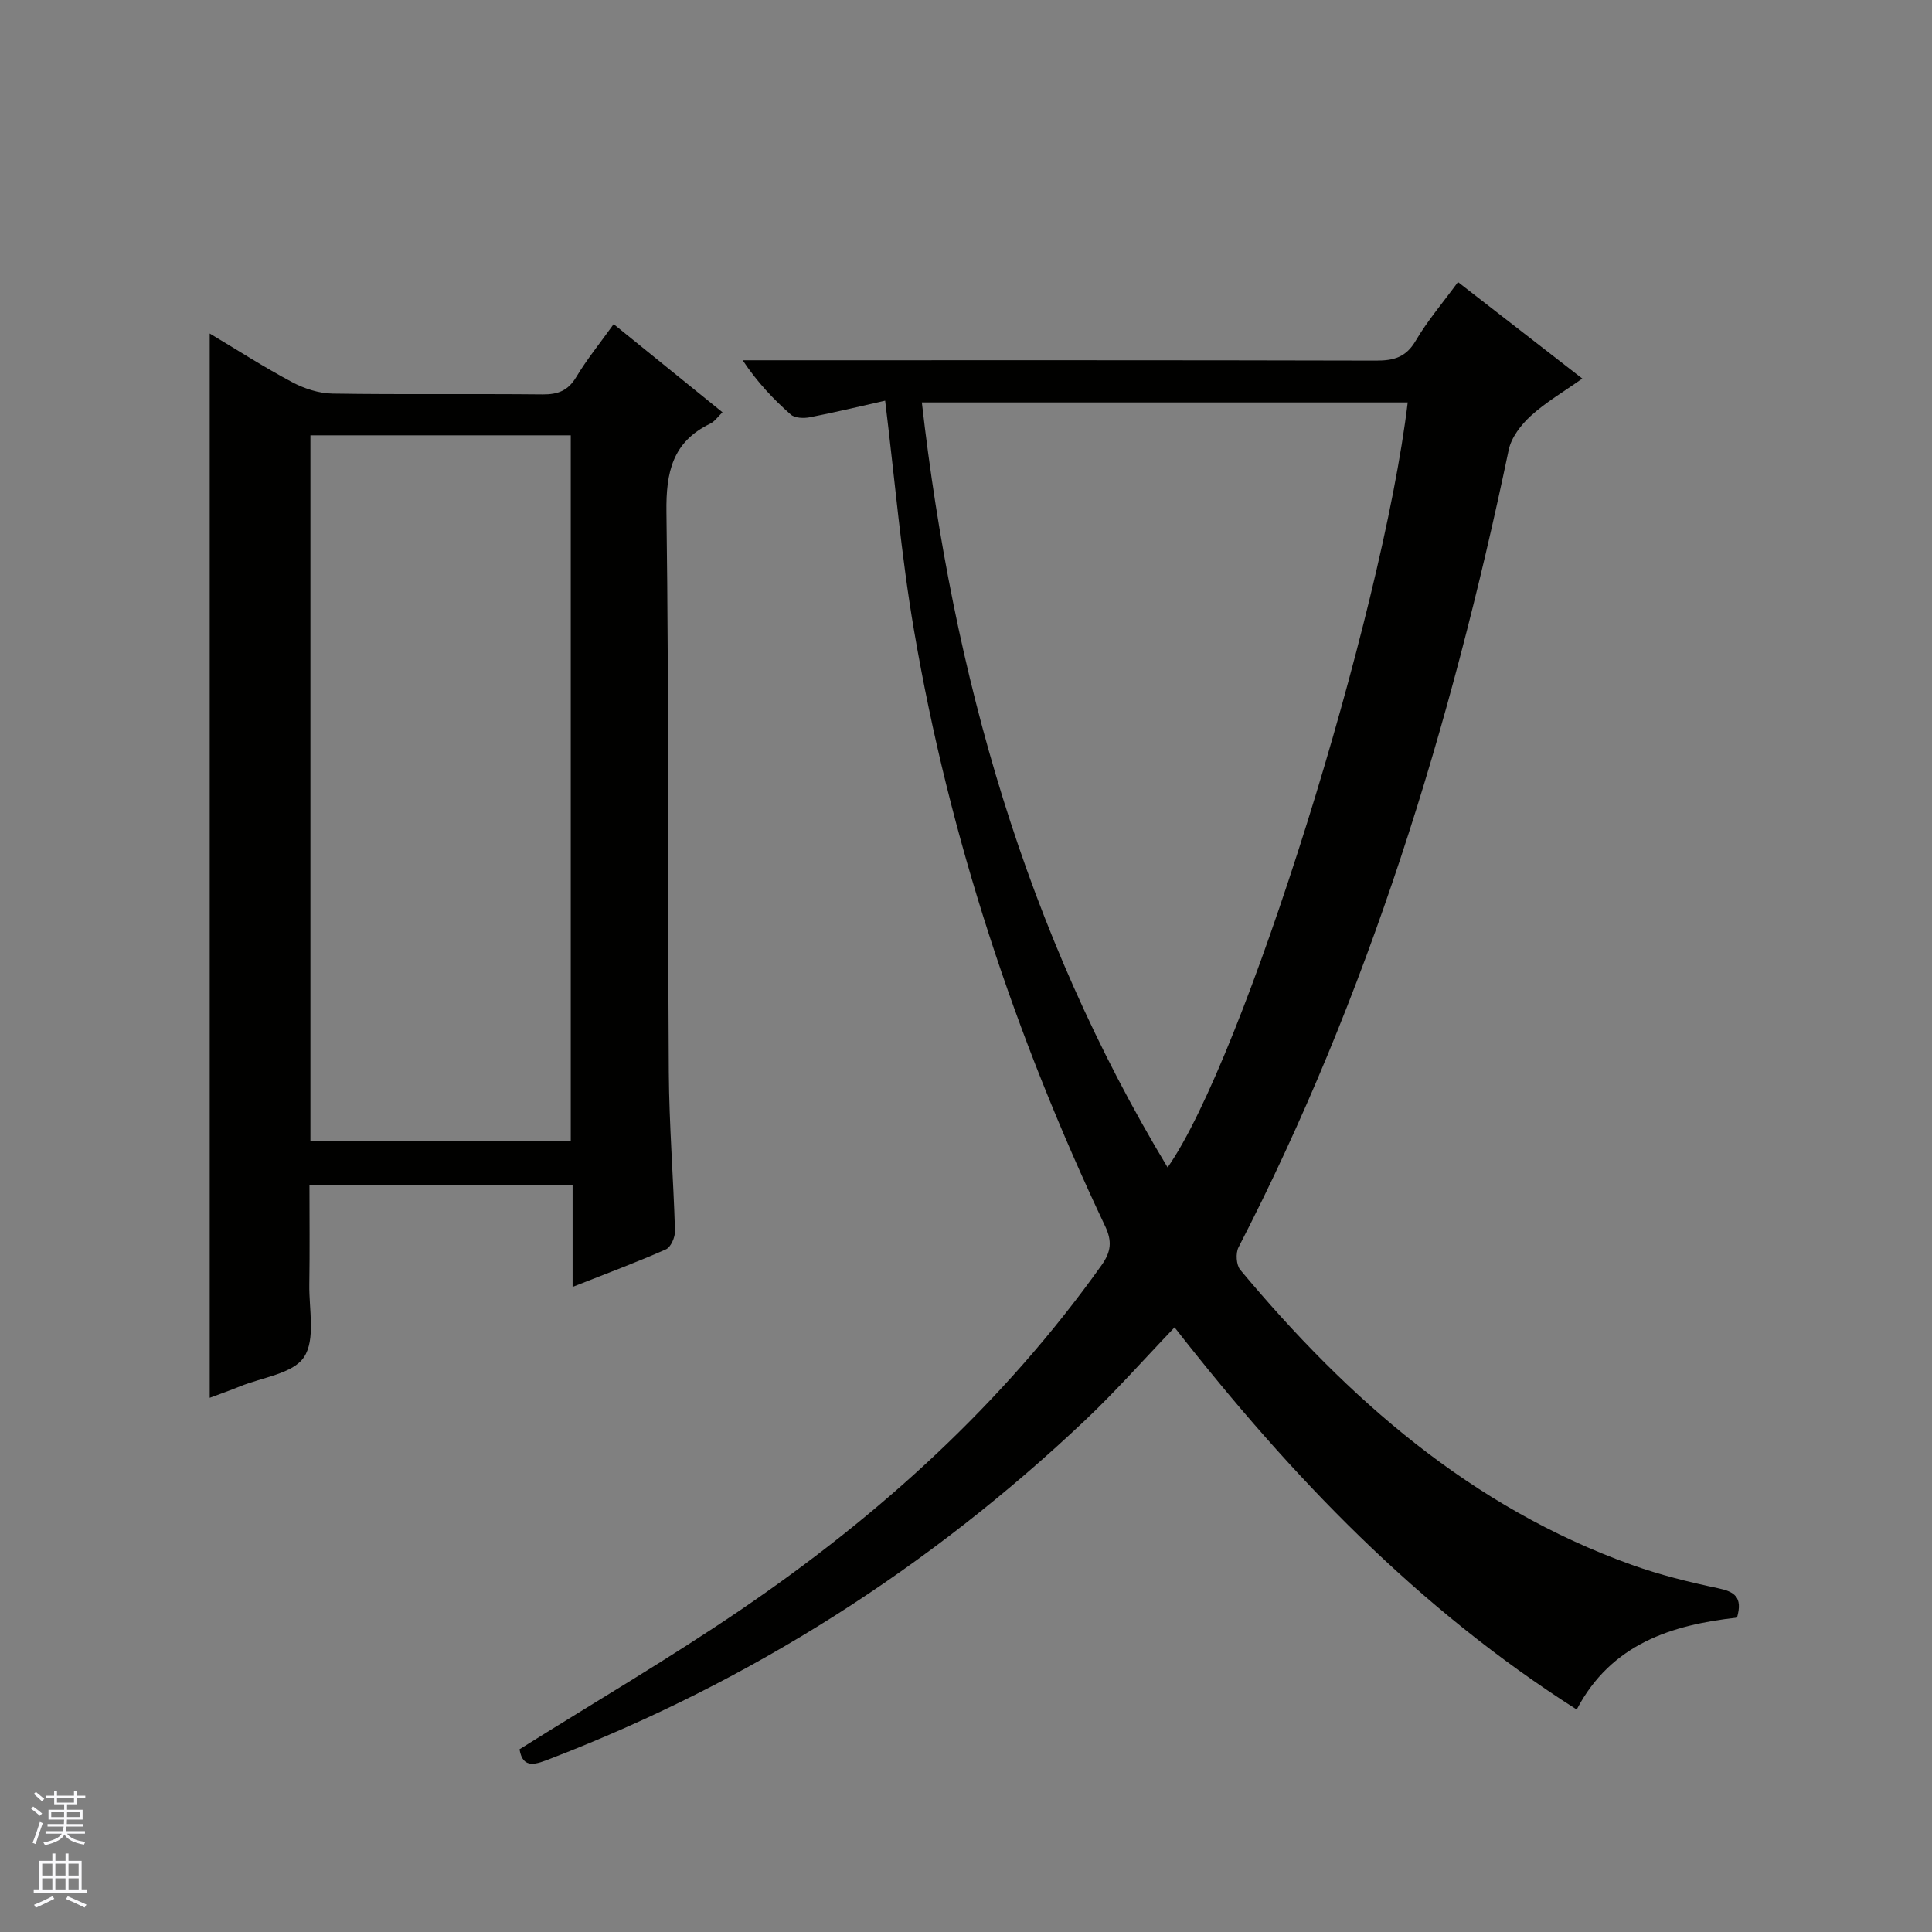 <svg enable-background="new 0 0 400 400" viewBox="0 0 400 400" xmlns="http://www.w3.org/2000/svg"><rect x="0" y="0" width="400" height="400" fill="#808080" stroke="none"/><path d="m183.26 82.96c-5.24 1.18-10.38 2.42-15.57 3.43-1.27.25-3.13.19-3.98-.57-3.58-3.16-6.88-6.63-9.95-11.23h5.65c41.83 0 83.66-.04 125.49.07 3.66.01 6.19-.68 8.2-4.1 2.42-4.13 5.58-7.82 8.76-12.16 8.51 6.61 16.87 13.1 25.74 19.98-3.84 2.72-7.56 4.89-10.66 7.72-2.02 1.84-4.04 4.47-4.58 7.05-11.99 57.3-29 112.87-55.94 165.1-.62 1.21-.47 3.65.36 4.65 22.26 26.68 47.76 49.16 81.11 61.1 5.76 2.06 11.76 3.55 17.76 4.81 3.4.71 5.23 1.8 3.98 6.1-13.41 1.49-26.04 5.37-33.19 19.03-32.77-20.85-58.99-48.06-83.26-79.12-6.35 6.63-12.15 13.21-18.5 19.22-32.29 30.54-69.09 54.02-110.6 70.03-2.94 1.13-5.83 2.41-6.52-1.9 15.42-9.67 30.92-18.75 45.74-28.83 28.83-19.61 54.39-42.78 74.75-71.37 2-2.81 2.23-4.99.76-8.1-18.65-39.36-32.25-80.39-39.57-123.35-2.66-15.49-3.98-31.23-5.98-47.56zm58.48 158.74c15.73-22.36 44.43-114.14 49.71-158.38-33.41 0-66.8 0-100.59 0 6.43 56.35 21.39 109.51 50.88 158.38z" fill="#010100"/><path d="m118.55 266.44c0-7.61 0-14.22 0-21.13-18.19 0-35.94 0-54.48 0 0 6.82.08 13.75-.03 20.66-.08 5.11 1.32 11.36-1.1 15.01-2.28 3.44-8.68 4.18-13.28 6.07-1.96.8-3.96 1.5-6.24 2.35 0-73.61 0-146.73 0-220.35 5.71 3.41 11.25 6.98 17.06 10.07 2.51 1.34 5.55 2.33 8.36 2.37 14.49.23 28.99.02 43.49.17 3.17.03 5.27-.76 6.97-3.59 2.2-3.67 4.93-7.02 7.75-10.96 7.59 6.15 14.91 12.08 22.53 18.25-.95.91-1.61 1.91-2.53 2.35-7.82 3.78-9.18 10.05-9.07 18.31.52 38.65.25 77.3.49 115.95.07 10.96.96 21.91 1.28 32.88.04 1.29-.85 3.36-1.87 3.81-6.04 2.68-12.25 4.98-19.33 7.78zm-54.28-176.31v146.08h53.9c0-48.9 0-97.43 0-146.08-18.07 0-35.71 0-53.9 0z" fill="#010100"/><g fill="#fafafc"><path d="m6.45 374.46.42-.45c.65.47 1.27.95 1.85 1.44l-.45.49c-.66-.56-1.26-1.06-1.83-1.48m.93 7.33-.63-.26c.55-1.36 1.05-2.8 1.52-4.33.19.1.38.19.59.27-.46 1.29-.95 2.73-1.48 4.32m-.38-10.38.44-.42c.43.34 1.01.82 1.74 1.44l-.49.49c-.53-.51-1.09-1.01-1.69-1.51m2.5.35h1.72v-1.04h.59v1.04h3.52v-1.04h.59v1.04h1.75v.53h-1.75v1.42h-2.03v.97h3.22v2.03h-3.24c0 .35-.01.66-.03.93h3.32v.53h-3.37c-.03.27-.08.58-.15.94h3.96v.53h-3.71c.67.92 1.93 1.48 3.79 1.68-.13.24-.23.44-.29.59-2.13-.38-3.48-1.08-4.04-2.12-.43.97-1.77 1.72-4.03 2.23-.09-.19-.2-.37-.33-.55 2.1-.42 3.37-1.03 3.81-1.83h-3.36v-.53h3.58c.08-.29.13-.61.16-.94h-3.33v-.53h3.39c.02-.27.04-.58.04-.93h-3.23v-2.03h3.25v-.97h-2.07v-1.42h-1.73zm1.12 3.44v1h2.65c.01-.3.02-.44.01-.4v-.25-.35zm1.19-2h3.52v-.91h-3.52zm4.71 2h-2.63v.59c0 .15-.01.28-.01.4h2.64z"/><path d="m13.55 383.74h.63v1.52h2.72v6.07h1.13v.6h-11.05v-.6h1.13v-6.07h2.73v-1.52h.63v1.52h2.1v-1.52zm-2.68 8.83.38.56c-1.24.63-2.53 1.25-3.85 1.85-.1-.21-.21-.42-.34-.63 1.36-.55 2.63-1.15 3.81-1.78m-2.13-4.27h2.1v-2.45h-2.1zm0 3.04h2.1v-2.46h-2.1zm2.72-3.04h2.1v-2.45h-2.1zm0 3.04h2.1v-2.46h-2.1zm6.07 3.6c-1.41-.71-2.7-1.3-3.86-1.78l.35-.56c1.45.62 2.75 1.19 3.88 1.72zm-1.25-9.09h-2.1v2.45h2.1zm-2.09 5.49h2.1v-2.46h-2.1z"/></g></svg>